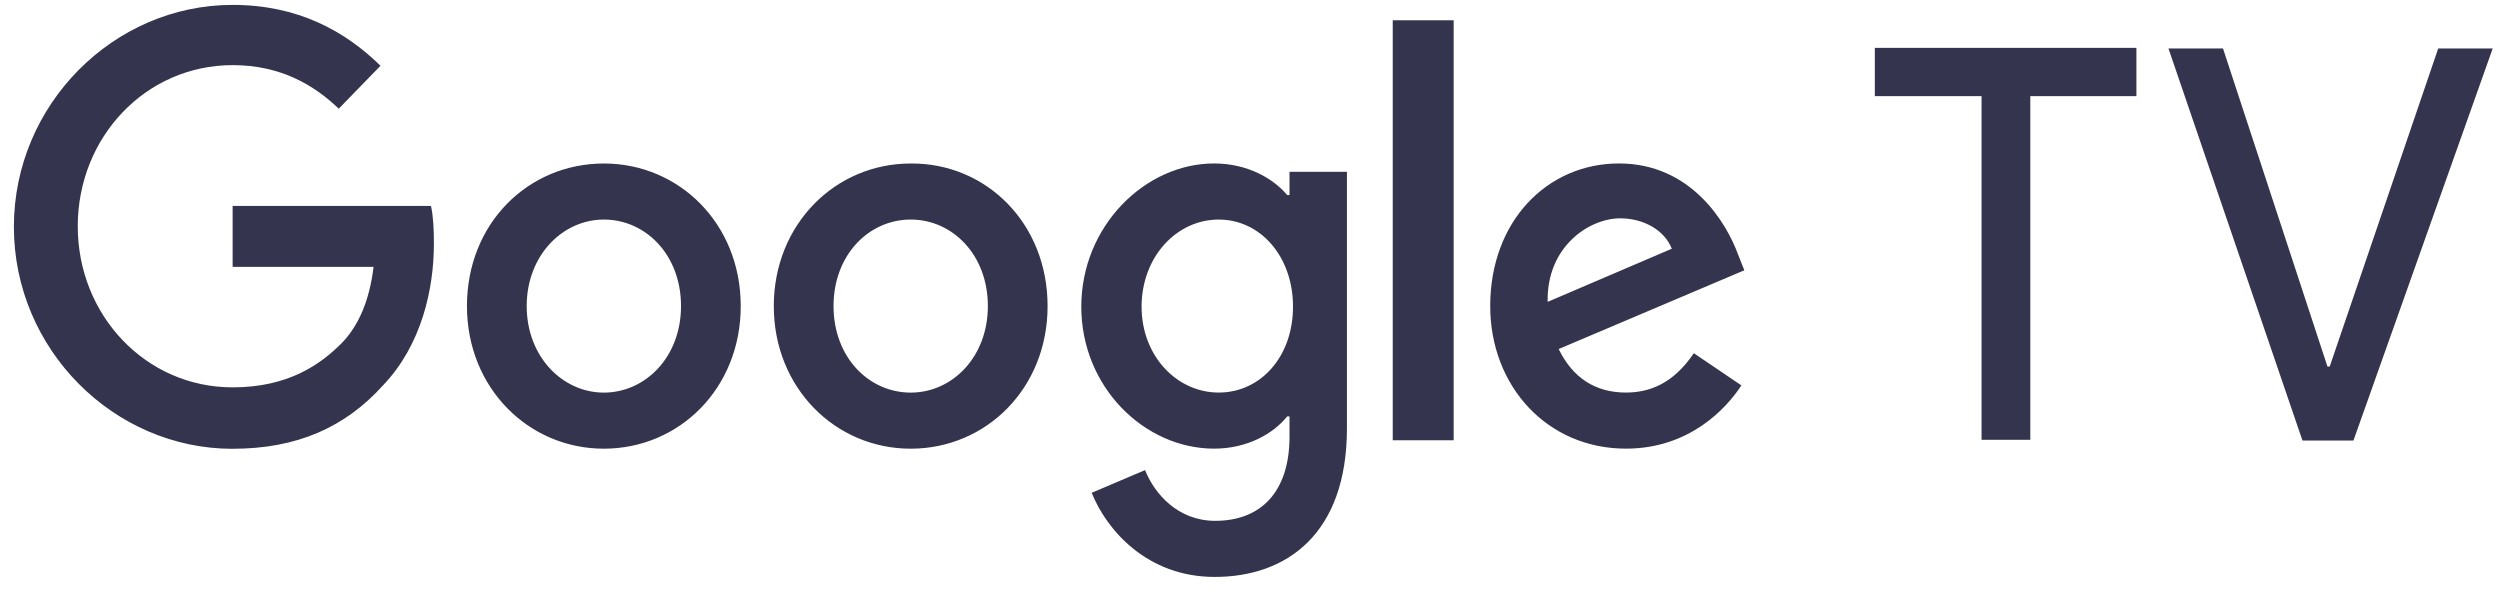 <?xml version="1.0" encoding="UTF-8"?> <svg xmlns="http://www.w3.org/2000/svg" width="118" height="28" viewBox="0 0 118 28" fill="none"><path d="M10.978 21.184C5.365 21.184 0.655 16.482 0.655 10.707C0.655 4.933 5.365 0.231 10.978 0.231C14.071 0.231 16.289 1.47 17.96 3.103L15.989 5.13C14.785 3.975 13.196 3.074 10.98 3.074C6.873 3.074 3.67 6.482 3.67 10.679C3.67 14.876 6.873 18.283 10.98 18.283C13.634 18.283 15.14 17.184 16.126 16.199C16.92 15.383 17.439 14.199 17.632 12.595H10.98V9.721H20.343C20.454 10.227 20.48 10.847 20.48 11.495C20.48 13.635 19.905 16.283 18.071 18.197C16.291 20.168 14.018 21.182 10.98 21.182L10.978 21.184ZM95.83 20.759V4.539H100.839V2.258H88.492V4.539H93.529V20.759H95.83ZM108.674 20.792H111.083L117.655 2.289H115.083L109.963 17.299H109.855L104.926 2.289H102.352L108.676 20.792H108.674ZM28.502 21.178C32.061 21.178 34.963 18.332 34.963 14.447C34.963 10.562 32.061 7.717 28.502 7.717C24.942 7.717 22.04 10.533 22.04 14.447C22.04 18.306 24.942 21.178 28.502 21.178ZM28.502 10.363C30.472 10.363 32.144 12.024 32.144 14.447C32.144 16.87 30.446 18.531 28.502 18.531C26.557 18.531 24.86 16.841 24.86 14.447C24.86 12.053 26.557 10.363 28.502 10.363ZM49.446 14.447C49.446 18.334 46.544 21.178 42.985 21.178C39.425 21.178 36.523 18.306 36.523 14.447C36.523 10.588 39.425 7.717 42.985 7.717C46.544 7.688 49.446 10.533 49.446 14.447ZM46.627 14.447C46.627 12.024 44.956 10.363 42.985 10.363C41.014 10.363 39.343 12.024 39.343 14.447C39.343 16.87 41.012 18.531 42.985 18.531C44.958 18.531 46.627 16.841 46.627 14.447ZM63.575 20.22V8.11H60.865V9.208H60.756C60.098 8.418 58.868 7.715 57.307 7.715C54.049 7.715 51.037 10.673 51.037 14.474C51.037 18.275 54.021 21.176 57.307 21.176C58.868 21.176 60.1 20.472 60.756 19.655H60.865V20.613C60.865 23.204 59.523 24.583 57.359 24.583C55.58 24.583 54.484 23.288 54.047 22.189L51.528 23.26C52.239 25.034 54.156 27.231 57.333 27.231C60.728 27.231 63.575 25.202 63.575 20.22ZM57.524 10.363C59.495 10.363 61.03 12.109 61.03 14.474C61.03 16.839 59.497 18.529 57.524 18.529C55.552 18.529 53.883 16.81 53.883 14.474C53.883 12.137 55.525 10.363 57.524 10.363ZM68.613 0.955V20.782H65.737V0.957H68.613V0.955ZM82.193 18.191L79.949 16.671C79.183 17.797 78.198 18.529 76.746 18.529C75.294 18.529 74.226 17.826 73.57 16.474L82.332 12.757L82.03 11.996C81.483 10.502 79.812 7.715 76.418 7.715C73.023 7.715 70.338 10.447 70.338 14.445C70.338 18.22 73.021 21.176 76.746 21.176C79.73 21.176 81.481 19.288 82.193 18.191ZM78.907 11.741L73.049 14.248C72.995 11.629 75.02 10.305 76.472 10.305C77.622 10.305 78.582 10.896 78.909 11.741H78.907Z" fill="#34344E"></path></svg> 
